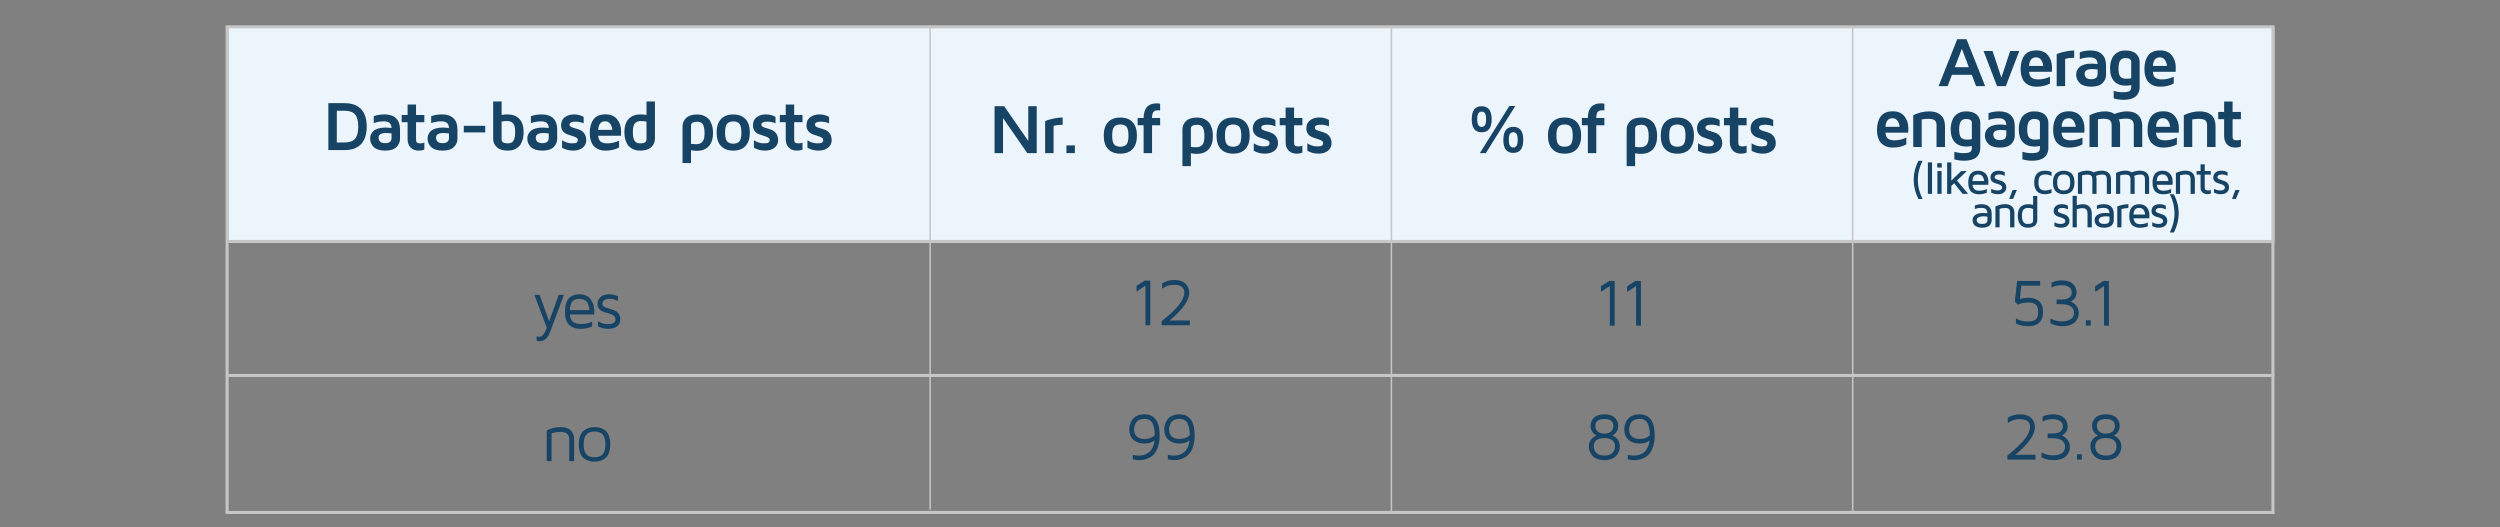 <?xml version="1.0" encoding="UTF-8"?>
<svg id="Layer_1" xmlns="http://www.w3.org/2000/svg" viewBox="0 0 821.11 173.202">
  <rect x="0" y="0" width="821.11" height="173.202" fill="#808080" stroke="none"/>
  <defs>
    <style>
      .cls-1 {
        fill: #ebf5fb;
      }

      .cls-2, .cls-3 {
        fill: none;
        stroke: #c6c6c6;
        stroke-miterlimit: 10;
      }

      .cls-4 {
        fill: #174364;
      }

      .cls-3 {
        stroke-width: .5px;
      }
    </style>
  </defs>
  <rect class="cls-1" x="75" y="8.819" width="672" height="70"/>
  <line class="cls-3" x1="305.502" y1="8.32" x2="305.502" y2="167.389"/>
  <line class="cls-3" x1="457.002" y1="8.751" x2="457.002" y2="167.82"/>
  <line class="cls-3" x1="608.501" y1="8.751" x2="608.501" y2="167.82"/>
  <g>
    <path class="cls-4" d="M373.291,95.743v-1.869l2.707-1.719h1.805v14.674h-1.59v-13.02l-2.922,1.934Z"/>
    <path class="cls-4" d="M381.548,106.829v-1.386c.73-.544,1.475-1.149,2.236-1.815s1.56-1.435,2.397-2.31c.836-.874,1.514-1.776,2.032-2.707s.778-1.769.778-2.514c0-1.704-1.153-2.557-3.459-2.557-1.361,0-2.643.426-3.846,1.278v-1.74c1.231-.745,2.56-1.117,3.985-1.117,1.668,0,2.903.402,3.706,1.209.802.805,1.203,1.781,1.203,2.927,0,.795-.201,1.628-.602,2.497-.401.871-.943,1.716-1.628,2.535-.684.82-1.364,1.559-2.041,2.213-.677.656-1.395,1.291-2.153,1.907h6.639v1.579h-9.249Z"/>
  </g>
  <g>
    <path class="cls-4" d="M370.891,141.039c0-.603.091-1.185.273-1.749.184-.564.461-1.093.834-1.588s.894-.889,1.565-1.179c.671-.291,1.446-.436,2.328-.436,3.326,0,4.99,2.303,4.99,6.907,0,1.397-.174,2.614-.52,3.652s-.762,1.837-1.245,2.396c-.482.559-1.057,1.003-1.722,1.332s-1.239.537-1.722.623c-.483.086-.975.129-1.476.129-.745,0-1.458-.086-2.138-.258v-1.493c.58.172,1.207.258,1.88.258h.086c.336,0,.665-.021.987-.065.321-.043.727-.159,1.217-.349s.921-.45,1.293-.783c.371-.332.72-.82,1.045-1.464s.531-1.405.617-2.284c-.865.653-1.963.981-3.293.981-1.541,0-2.76-.414-3.656-1.243s-1.344-1.958-1.344-3.387ZM372.481,141.05c0,.995.293,1.766.879,2.31s1.43.816,2.531.816c1.48,0,2.613-.419,3.4-1.257-.015-1.01-.113-1.875-.295-2.594-.183-.721-.389-1.252-.617-1.596s-.525-.61-.89-.801c-.365-.19-.645-.295-.843-.316-.196-.021-.448-.032-.756-.032-.73,0-1.344.136-1.845.408-.5.273-.853.623-1.056,1.053-.204.43-.34.799-.408,1.106s-.102.608-.102.902Z"/>
    <path class="cls-4" d="M382.391,141.039c0-.603.092-1.185.274-1.749s.461-1.093.833-1.588c.373-.495.894-.889,1.565-1.179.67-.291,1.446-.436,2.328-.436,3.326,0,4.989,2.303,4.989,6.907,0,1.397-.174,2.614-.52,3.652s-.762,1.837-1.244,2.396c-.483.559-1.057,1.003-1.722,1.332-.666.329-1.24.537-1.723.623s-.975.129-1.475.129c-.745,0-1.458-.086-2.139-.258v-1.493c.58.172,1.207.258,1.881.258h.086c.336,0,.664-.021.986-.065s.728-.159,1.217-.349c.49-.19.921-.45,1.293-.783.372-.332.721-.82,1.046-1.464s.53-1.405.616-2.284c-.865.653-1.963.981-3.292.981-1.542,0-2.761-.414-3.656-1.243-.896-.829-1.345-1.958-1.345-3.387ZM383.981,141.05c0,.995.293,1.766.88,2.31.586.544,1.43.816,2.531.816,1.48,0,2.613-.419,3.399-1.257-.014-1.01-.112-1.875-.295-2.594-.182-.721-.388-1.252-.616-1.596-.23-.344-.526-.61-.891-.801-.364-.19-.645-.295-.842-.316s-.448-.032-.756-.032c-.73,0-1.345.136-1.845.408-.501.273-.854.623-1.057,1.053-.204.43-.34.799-.408,1.106-.067.308-.102.608-.102.902Z"/>
  </g>
  <g>
    <path class="cls-4" d="M521.858,146.597c0-1.453.659-2.552,1.977-3.296.365-.179.548-.265.548-.258l-.215-.118c-.086-.043-.243-.152-.473-.329-.23-.176-.432-.374-.607-.593-.175-.22-.333-.521-.473-.906s-.209-.789-.209-1.214c0-1.036.371-1.928,1.112-2.675s1.884-1.121,3.426-1.121c1.543,0,2.685.368,3.427,1.105.741.736,1.112,1.634,1.112,2.691,0,1.323-.53,2.309-1.591,2.956l-.322.184c.071.028.163.067.273.117.111.051.307.174.586.37.279.197.528.42.747.67.219.251.415.592.591,1.024s.264.895.264,1.389c0,.559-.092,1.092-.274,1.601s-.466.99-.85,1.444c-.384.455-.916.816-1.597,1.086-.682.268-1.47.402-2.366.402-1.721,0-2.998-.454-3.833-1.363-.836-.908-1.253-1.964-1.253-3.166ZM523.448,146.593c0,.193.016.393.048.596.032.205.116.461.252.769s.322.58.558.816c.236.236.581.439,1.035.606.454.169.989.253,1.603.253.615,0,1.149-.084,1.603-.253.454-.168.8-.37,1.035-.606.236-.236.422-.509.558-.816s.22-.564.252-.769c.032-.203.049-.402.049-.596,0-.881-.3-1.554-.898-2.019s-1.465-.698-2.599-.698-1.999.234-2.599.704c-.599.469-.897,1.14-.897,2.014ZM523.996,139.883c0,.801.26,1.425.78,1.871.519.447,1.243.671,2.168.671.926,0,1.648-.226,2.169-.676.519-.45.78-1.072.78-1.866,0-1.506-.983-2.26-2.949-2.26s-2.948.754-2.948,2.26Z"/>
    <path class="cls-4" d="M533.487,141.039c0-.603.092-1.185.274-1.749s.461-1.093.834-1.588c.372-.495.894-.889,1.565-1.179.67-.291,1.446-.436,2.328-.436,3.326,0,4.989,2.303,4.989,6.907,0,1.397-.173,2.614-.52,3.652-.347,1.038-.762,1.837-1.244,2.396s-1.057,1.003-1.723,1.332c-.665.329-1.238.537-1.722.623-.482.086-.975.129-1.476.129-.744,0-1.457-.086-2.138-.258v-1.493c.58.172,1.207.258,1.881.258h.086c.336,0,.665-.021.986-.065s.728-.159,1.218-.349c.489-.19.92-.45,1.292-.783.372-.332.721-.82,1.046-1.464s.531-1.405.617-2.284c-.865.653-1.963.981-3.293.981-1.542,0-2.761-.414-3.656-1.243-.896-.829-1.345-1.958-1.345-3.387ZM535.077,141.05c0,.995.293,1.766.88,2.31.586.544,1.43.816,2.531.816,1.48,0,2.613-.419,3.399-1.257-.015-1.01-.112-1.875-.295-2.594-.183-.721-.388-1.252-.616-1.596-.23-.344-.525-.61-.891-.801-.364-.19-.645-.295-.842-.316-.197-.021-.448-.032-.756-.032-.73,0-1.345.136-1.845.408-.501.273-.853.623-1.057,1.053s-.34.799-.407,1.106c-.068.308-.102.608-.102.902Z"/>
  </g>
  <g>
    <path class="cls-4" d="M525.816,95.868v-1.869l2.707-1.719h1.805v14.674h-1.59v-13.02l-2.922,1.934Z"/>
    <path class="cls-4" d="M534.438,95.868v-1.869l2.707-1.719h1.805v14.674h-1.59v-13.02l-2.922,1.934Z"/>
  </g>
  <g>
    <path class="cls-4" d="M661.752,99.058l.76-6.777h7.555v1.536h-6.202l-.421,4.382c.871-.265,1.83-.397,2.875-.397.606,0,1.158.066,1.658.199.501.132.991.359,1.471.682.478.322.859.806,1.14,1.45.281.644.422,1.422.422,2.331s-.143,1.687-.428,2.331-.668,1.13-1.149,1.456c-.481.325-.971.553-1.469.682-.497.129-1.047.193-1.648.193-1.69,0-3.09-.301-4.2-.902v-1.644c1.074.673,2.438,1.01,4.093,1.01.572,0,1.066-.069,1.482-.21.415-.139.734-.304.956-.494.222-.19.392-.439.511-.746.117-.308.191-.584.22-.827s.043-.526.043-.849c0-.659-.088-1.205-.264-1.639-.175-.433-.432-.748-.769-.945-.337-.196-.672-.329-1.006-.397-.333-.068-.726-.102-1.177-.102-.689,0-1.323.06-1.903.177-.581.119-.982.238-1.204.36l-.354.15-.99-1.011Z"/>
    <path class="cls-4" d="M673.443,106.202v-1.622c1.145.644,2.385.967,3.717.967,1.303,0,2.3-.241,2.991-.726.69-.482,1.036-1.18,1.036-2.089s-.351-1.606-1.053-2.089c-.701-.484-1.719-.726-3.051-.726h-1.611v-1.536h1.676c1.074,0,1.893-.2,2.455-.601.562-.399.844-.981.844-1.741s-.298-1.347-.893-1.758c-.594-.411-1.453-.616-2.578-.616-1.088,0-2.144.257-3.168.771v-1.609c1.038-.494,2.134-.741,3.287-.741h.053c1.669,0,2.9.388,3.695,1.164s1.193,1.704,1.193,2.783c0,1.231-.53,2.162-1.59,2.792l-.312.183c.072.029.167.072.285.13.118.057.328.197.629.419.301.223.568.465.805.727s.449.617.64,1.065c.19.448.284.924.284,1.426,0,.559-.099,1.087-.297,1.585-.198.497-.501.959-.908,1.385-.406.427-.972.764-1.695,1.01-.723.248-1.565.371-2.523.371-1.411,0-2.715-.308-3.91-.924Z"/>
    <path class="cls-4" d="M685.094,106.954v-1.762h1.59v1.762h-1.59Z"/>
    <path class="cls-4" d="M688.141,95.868v-1.869l2.707-1.719h1.805v14.674h-1.59v-13.02l-2.922,1.934Z"/>
  </g>
  <g>
    <path class="cls-4" d="M659.316,150.954v-1.386c.729-.544,1.475-1.149,2.236-1.815s1.56-1.435,2.397-2.31c.837-.874,1.515-1.776,2.033-2.707s.777-1.769.777-2.514c0-1.704-1.152-2.557-3.459-2.557-1.36,0-2.643.426-3.846,1.278v-1.74c1.232-.745,2.561-1.117,3.986-1.117,1.668,0,2.903.402,3.705,1.209.803.805,1.203,1.781,1.203,2.927,0,.795-.2,1.628-.602,2.497-.4.871-.943,1.716-1.627,2.535-.684.82-1.364,1.559-2.041,2.213-.677.656-1.395,1.291-2.154,1.907h6.639v1.579h-9.248Z"/>
    <path class="cls-4" d="M670.516,150.202v-1.622c1.145.644,2.385.967,3.717.967,1.303,0,2.301-.241,2.992-.726.69-.482,1.036-1.18,1.036-2.089s-.351-1.606-1.053-2.089c-.702-.484-1.719-.726-3.051-.726h-1.611v-1.536h1.676c1.074,0,1.893-.2,2.454-.601.562-.399.844-.981.844-1.741s-.297-1.347-.892-1.758-1.454-.616-2.578-.616c-1.089,0-2.146.257-3.169.771v-1.609c1.038-.494,2.134-.741,3.287-.741h.054c1.669,0,2.9.388,3.695,1.164s1.192,1.704,1.192,2.783c0,1.231-.53,2.162-1.59,2.792l-.311.183c.071.029.167.072.284.13.119.057.328.197.629.419.301.223.569.465.806.727s.449.617.64,1.065c.19.448.284.924.284,1.426,0,.559-.099,1.087-.298,1.585-.198.497-.5.959-.907,1.385-.407.427-.972.764-1.695,1.01-.724.248-1.565.371-2.524.371-1.411,0-2.715-.308-3.91-.924Z"/>
    <path class="cls-4" d="M682.167,150.954v-1.762h1.59v1.762h-1.59Z"/>
    <path class="cls-4" d="M686.577,146.597c0-1.453.659-2.552,1.978-3.296.365-.179.548-.265.548-.258l-.215-.118c-.086-.043-.244-.152-.474-.329-.229-.176-.431-.374-.606-.593-.176-.22-.333-.521-.473-.906s-.21-.789-.21-1.214c0-1.036.371-1.928,1.112-2.675s1.884-1.121,3.427-1.121c1.542,0,2.685.368,3.426,1.105.742.736,1.112,1.634,1.112,2.691,0,1.323-.53,2.309-1.59,2.956l-.323.184c.072.028.163.067.274.117.111.051.307.174.586.37.279.197.528.42.747.67.218.251.415.592.59,1.024.176.433.264.895.264,1.389,0,.559-.092,1.092-.273,1.601-.184.509-.467.99-.85,1.444-.384.455-.916.816-1.598,1.086-.681.268-1.47.402-2.365.402-1.721,0-2.999-.454-3.834-1.363-.835-.908-1.253-1.964-1.253-3.166ZM688.167,146.593c0,.193.017.393.048.596.033.205.117.461.253.769s.321.58.558.816.581.439,1.035.606c.453.169.988.253,1.603.253s1.149-.084,1.603-.253c.453-.168.799-.37,1.035-.606.235-.236.422-.509.558-.816s.22-.564.252-.769c.032-.203.048-.402.048-.596,0-.881-.299-1.554-.898-2.019-.599-.466-1.465-.698-2.598-.698-1.134,0-2,.234-2.599.704-.599.469-.898,1.14-.898,2.014ZM688.715,139.883c0,.801.26,1.425.78,1.871.52.447,1.243.671,2.169.671s1.648-.226,2.168-.676c.52-.45.78-1.072.78-1.866,0-1.506-.982-2.26-2.948-2.26s-2.949.754-2.949,2.26Z"/>
  </g>
  <g>
    <path class="cls-4" d="M175.53,96.85h1.697l3.126,8.69,3.169-8.69h1.697l-4.49,12.053c-.78,2.112-1.934,3.169-3.459,3.169-.351,0-.694-.065-1.031-.193v-1.45c.294.129.608.193.945.193.279,0,.555-.102.827-.307.272-.203.496-.449.672-.735.175-.286.336-.576.482-.87.147-.294.249-.544.307-.752l.107-.301-4.05-10.807Z"/>
    <path class="cls-4" d="M185.57,102.479v-.161c0-3.774,1.602-5.661,4.807-5.661.67,0,1.276.105,1.821.316.545.212.978.461,1.298.747s.602.661.844,1.122c.242.463.415.855.519,1.177.102.322.183.713.24,1.171.057.444.085.724.085.838v.473l-.042.773h-7.981c.1,1.103.438,1.903,1.011,2.4.574.498,1.424.747,2.55.747,1.592,0,2.844-.273,3.758-.816v1.633c-1.057.509-2.338.763-3.844.763h-.065c-.643,0-1.231-.077-1.767-.231-.535-.154-1.062-.421-1.579-.801s-.923-.951-1.216-1.713c-.293-.764-.439-1.688-.439-2.777ZM187.16,101.867h6.434c0-.251-.03-.53-.091-.838-.061-.308-.183-.704-.366-1.187-.183-.484-.513-.887-.99-1.209-.477-.322-1.066-.483-1.77-.483-1.09,0-1.881.283-2.373.849-.491.565-.772,1.522-.844,2.868Z"/>
    <path class="cls-4" d="M196.254,99.83c0-.876.32-1.624.962-2.243.641-.62,1.62-.93,2.938-.93.939,0,1.876.223,2.814.667v1.58c-.838-.503-1.719-.754-2.643-.754-1.654,0-2.481.56-2.481,1.68,0,.381.201.689.602.922.401.232.892.427,1.472.581s1.16.339,1.74.555,1.072.58,1.478,1.093c.404.514.606,1.169.606,1.966,0,.954-.356,1.701-1.068,2.242-.713.542-1.699.812-2.96.812-1.217,0-2.324-.275-3.319-.827v-1.679c1.053.646,2.138.97,3.255.97,1.669,0,2.503-.506,2.503-1.519,0-.546-.2-.973-.602-1.281s-.892-.54-1.472-.695c-.58-.154-1.16-.322-1.74-.506s-1.072-.492-1.477-.927c-.405-.434-.607-1.003-.607-1.707Z"/>
  </g>
  <g>
    <path class="cls-4" d="M179.564,151.454v-10.098c1.441-.716,2.989-1.074,4.646-1.074,1.381,0,2.452.351,3.214,1.053s1.143,1.69,1.143,2.965v7.154h-1.59v-7.154c0-.308-.032-.582-.097-.822-.065-.239-.19-.495-.375-.768s-.486-.481-.9-.629c-.415-.146-.936-.22-1.565-.22-.923,0-1.884.146-2.885.44v9.152h-1.59Z"/>
    <path class="cls-4" d="M190.57,148.806c-.309-.783-.462-1.734-.462-2.852s.153-2.068.462-2.852c.308-.785.727-1.37,1.257-1.757.529-.387,1.068-.661,1.616-.821.548-.162,1.153-.242,1.815-.242.663,0,1.272.08,1.826.242.556.16,1.098.435,1.628.821.529.387.948.972,1.257,1.757.308.783.462,1.734.462,2.852s-.154,2.068-.462,2.852c-.309.785-.728,1.37-1.257,1.757-.53.387-1.072.661-1.628.821-.555.162-1.163.242-1.826.242-.662,0-1.268-.08-1.815-.242-.548-.16-1.087-.435-1.616-.821-.53-.387-.949-.972-1.257-1.757ZM192.547,142.742c-.566.673-.849,1.744-.849,3.212s.282,2.539.849,3.212c.565.673,1.472,1.01,2.718,1.01s2.153-.333,2.723-.999.855-1.74.855-3.223-.285-2.557-.855-3.223-1.477-.999-2.723-.999-2.152.337-2.718,1.01Z"/>
  </g>
  <line class="cls-2" x1="75" y1="79.319" x2="747" y2="79.319"/>
  <line class="cls-2" x1="75" y1="123.319" x2="747" y2="123.319"/>
  <line class="cls-2" x1="75" y1="168.319" x2="747" y2="168.319"/>
  <g>
    <path class="cls-4" d="M107.848,49.288v-15.408h5.316c2.387,0,4.196.654,5.431,1.963s1.852,3.227,1.852,5.752c0,2.512-.615,4.422-1.846,5.731s-3.043,1.963-5.436,1.963h-5.316ZM110.622,46.794h2.538c1.602,0,2.754-.404,3.457-1.217s1.055-2.139,1.055-3.982c0-1.857-.352-3.191-1.055-4.004s-1.855-1.219-3.457-1.219h-2.538v10.422Z"/>
    <path class="cls-4" d="M121.57,45.52c0-.232.021-.473.067-.717s.165-.551.357-.918c.192-.369.456-.693.788-.971.333-.279.824-.518,1.475-.717s1.418-.299,2.303-.299c.63,0,1.305.053,2.025.158,0-1.467-.815-2.199-2.441-2.199-1.299,0-2.428.195-3.387.586v-2.277c1.065-.393,2.246-.588,3.544-.588,1.645,0,2.903.42,3.774,1.258.871.84,1.307,2.051,1.307,3.639v3.113c0,1.059-.397,1.971-1.188,2.734-.793.764-2.011,1.145-3.656,1.145-1.701,0-2.955-.383-3.761-1.15-.805-.768-1.207-1.699-1.207-2.797ZM124.345,45.171c0,1.232.724,1.85,2.171,1.85h.022c1.38,0,2.07-.582,2.07-1.748v-1.455c-.645-.09-1.196-.139-1.654-.146-1.732,0-2.603.5-2.609,1.5Z"/>
    <path class="cls-4" d="M131.931,40.14v-2.379h1.94v-3.418h2.774v3.418h2.729v2.379h-2.729v5.686c0,.496.103.83.31,1.004.206.172.573.26,1.1.26.496,0,.936-.084,1.319-.248v2.289c-.541.225-1.132.338-1.77.338h-.057c-1.144,0-2.042-.338-2.695-1.016-.654-.676-.981-1.607-.981-2.797v-5.516h-1.94Z"/>
    <path class="cls-4" d="M140.431,45.52c0-.232.022-.473.068-.717.045-.244.164-.551.357-.918.192-.369.456-.693.788-.971.333-.279.824-.518,1.475-.717s1.418-.299,2.303-.299c.63,0,1.305.053,2.024.158,0-1.467-.814-2.199-2.44-2.199-1.299,0-2.429.195-3.388.586v-2.277c1.065-.393,2.246-.588,3.545-.588,1.645,0,2.902.42,3.774,1.258.871.84,1.307,2.051,1.307,3.639v3.113c0,1.059-.397,1.971-1.19,2.734-.792.764-2.011,1.145-3.655,1.145-1.702,0-2.955-.383-3.761-1.15-.805-.768-1.208-1.699-1.208-2.797ZM143.205,45.171c0,1.232.725,1.85,2.172,1.85h.022c1.38,0,2.069-.582,2.069-1.748v-1.455c-.644-.09-1.195-.139-1.653-.146-1.732,0-2.603.5-2.61,1.5Z"/>
    <path class="cls-4" d="M152.326,43.489v-2.164h7.038v2.164h-7.038Z"/>
    <path class="cls-4" d="M161.977,45.583v-12.256h2.775v4.434c.661-.121,1.293-.182,1.895-.182,1.715,0,3.032.5,3.953,1.498.922.998,1.382,2.436,1.382,4.311,0,1.033-.135,1.943-.404,2.731s-.588,1.383-.954,1.791c-.367.406-.807.738-1.32.994-.513.256-.958.414-1.336.475s-.758.09-1.14.09c-1.647,0-2.867-.379-3.66-1.141-.794-.76-1.19-1.676-1.19-2.744ZM164.752,45.843c0,.83.691,1.246,2.075,1.246.88,0,1.496-.301,1.85-.9s.53-1.582.53-2.947c0-1.297-.228-2.203-.683-2.721s-1.114-.775-1.98-.775c-.677,0-1.274.065-1.793.193v5.904Z"/>
    <path class="cls-4" d="M173.195,45.52c0-.232.022-.473.068-.717.045-.244.164-.551.357-.918.192-.369.455-.693.788-.971.333-.279.824-.518,1.475-.717s1.418-.299,2.303-.299c.63,0,1.305.053,2.024.158,0-1.467-.814-2.199-2.441-2.199-1.299,0-2.428.195-3.387.586v-2.277c1.065-.393,2.246-.588,3.545-.588,1.645,0,2.902.42,3.773,1.258.871.84,1.307,2.051,1.307,3.639v3.113c0,1.059-.396,1.971-1.188,2.734-.792.764-2.011,1.145-3.655,1.145-1.702,0-2.955-.383-3.761-1.15s-1.208-1.699-1.208-2.797ZM175.97,45.171c0,1.232.724,1.85,2.171,1.85h.023c1.38,0,2.069-.582,2.069-1.748v-1.455c-.644-.09-1.196-.139-1.653-.146-1.732,0-2.603.5-2.61,1.5Z"/>
    <path class="cls-4" d="M184.278,41.182c0-1.16.407-2.051,1.224-2.672s1.833-.932,3.051-.932c1.144,0,2.192.275,3.147.824v2.111c-.782-.371-1.669-.555-2.662-.555-1.323,0-1.985.324-1.985.973,0,.324.189.58.565.764.376.185.834.348,1.376.486.541.141,1.081.328,1.618.566.538.238.996.639,1.377,1.205.379.566.569,1.285.569,2.16,0,.965-.394,1.766-1.179,2.4-.786.637-1.826.953-3.119.953-1.323,0-2.541-.312-3.654-.938v-2.461c1.016.68,2.102,1.02,3.26,1.02.797,0,1.315-.094,1.557-.277.24-.185.361-.463.361-.832,0-.34-.19-.613-.57-.82s-.838-.389-1.376-.543-1.075-.338-1.612-.549c-.538-.211-.997-.56-1.377-1.047s-.569-1.1-.569-1.838Z"/>
    <path class="cls-4" d="M193.703,43.647c0-1.85.412-3.326,1.235-4.432s2.13-1.658,3.919-1.658c1.692,0,2.973.537,3.841,1.613.869,1.074,1.303,2.398,1.303,3.969,0,.648-.015,1.125-.045,1.434h-7.478c.074,1,.373,1.67.896,2.008.522.338,1.201.508,2.035.508,1.353,0,2.662-.297,3.926-.893v2.234c-1.278.691-2.727,1.037-4.343,1.037-.511,0-.992-.041-1.443-.123-.451-.084-.919-.256-1.403-.519-.483-.264-.9-.598-1.248-1.004-.35-.406-.636-.969-.859-1.685-.224-.719-.336-1.547-.336-2.488ZM196.478,42.655h4.646c-.075-.791-.31-1.459-.705-2.002-.395-.545-.938-.818-1.63-.818-.691,0-1.231.223-1.618.666-.388.445-.619,1.162-.693,2.154Z"/>
    <path class="cls-4" d="M205.08,43.388c0-1.875.458-3.312,1.375-4.311.918-.998,2.237-1.498,3.959-1.498.617,0,1.256.06,1.918.182v-4.434h2.775v12.256c0,1.06-.4,1.975-1.202,2.738-.801.766-2.024,1.147-3.671,1.147-.384,0-.766-.029-1.145-.09-.381-.06-.824-.219-1.332-.475-.507-.256-.949-.588-1.324-.994-.377-.408-.696-1.004-.959-1.791-.264-.787-.395-1.697-.395-2.731ZM207.855,43.241c0,1.357.177,2.338.53,2.941s.97.906,1.85.906c1.398,0,2.098-.416,2.098-1.246v-5.904c-.541-.121-1.15-.185-1.827-.193-.864,0-1.522.258-1.974.775s-.677,1.424-.677,2.721Z"/>
    <path class="cls-4" d="M224.178,53.561v-12.08c0-1.059.397-1.971,1.19-2.734s2.014-1.145,3.66-1.145c.382,0,.762.029,1.141.09.377.06.822.219,1.336.475.513.256.952.586,1.319.992s.685,1.002.954,1.787.404,1.693.404,2.725c0,1.887-.46,3.336-1.381,4.348s-2.239,1.518-3.954,1.518c-.646,0-1.278-.068-1.895-.205v4.231h-2.774ZM226.952,47.235c.639.09,1.207.135,1.703.135.894,0,1.577-.262,2.047-.783.47-.523.705-1.445.705-2.769,0-1.353-.177-2.332-.53-2.934s-.97-.902-1.85-.902c-1.384,0-2.075.414-2.075,1.242v6.012Z"/>
    <path class="cls-4" d="M236.783,47.934c-.94-1.023-1.41-2.49-1.41-4.398,0-1.91.471-3.377,1.41-4.4.94-1.022,2.288-1.533,4.044-1.533,1.755,0,3.103.512,4.043,1.533.94,1.023,1.41,2.49,1.41,4.4,0,1.908-.47,3.375-1.41,4.398-.94,1.022-2.288,1.533-4.043,1.533-1.756,0-3.104-.512-4.044-1.533ZM238.808,40.636c-.44.504-.659,1.473-.659,2.904,0,1.434.22,2.4.659,2.9.44.5,1.115.75,2.024.75.91,0,1.583-.25,2.019-.75.435-.5.654-1.467.654-2.9,0-1.432-.219-2.4-.654-2.904-.436-.504-1.109-.756-2.019-.756-.909,0-1.584.252-2.024.756Z"/>
    <path class="cls-4" d="M247.291,41.182c0-1.16.408-2.051,1.225-2.672.815-.621,1.832-.932,3.051-.932,1.143,0,2.191.275,3.147.824v2.111c-.782-.371-1.669-.555-2.662-.555-1.323,0-1.984.324-1.984.973,0,.324.188.58.564.764.376.185.835.348,1.376.486.541.141,1.081.328,1.619.566.537.238.996.639,1.376,1.205s.569,1.285.569,2.16c0,.965-.393,1.766-1.179,2.4-.786.637-1.825.953-3.118.953-1.324,0-2.542-.312-3.655-.938v-2.461c1.016.68,2.102,1.02,3.26,1.02.797,0,1.315-.094,1.557-.277.241-.185.361-.463.361-.832,0-.34-.19-.613-.57-.82s-.838-.389-1.376-.543c-.537-.154-1.075-.338-1.612-.549-.538-.211-.997-.56-1.376-1.047-.381-.486-.57-1.1-.57-1.838Z"/>
    <path class="cls-4" d="M256.13,40.14v-2.379h1.94v-3.418h2.774v3.418h2.729v2.379h-2.729v5.686c0,.496.102.83.31,1.004.207.172.574.26,1.1.26.497,0,.936-.084,1.32-.248v2.289c-.541.225-1.132.338-1.772.338h-.056c-1.144,0-2.042-.338-2.696-1.016-.654-.676-.981-1.607-.981-2.797v-5.516h-1.94Z"/>
    <path class="cls-4" d="M264.878,41.182c0-1.16.407-2.051,1.224-2.672s1.833-.932,3.051-.932c1.144,0,2.192.275,3.147.824v2.111c-.782-.371-1.669-.555-2.662-.555-1.323,0-1.985.324-1.985.973,0,.324.189.58.565.764.376.185.834.348,1.376.486.541.141,1.081.328,1.618.566.538.238.996.639,1.377,1.205.379.566.569,1.285.569,2.16,0,.965-.394,1.766-1.179,2.4-.786.637-1.826.953-3.119.953-1.323,0-2.541-.312-3.654-.938v-2.461c1.016.68,2.102,1.02,3.26,1.02.797,0,1.315-.094,1.557-.277.24-.185.361-.463.361-.832,0-.34-.19-.613-.57-.82s-.838-.389-1.376-.543-1.075-.338-1.612-.549c-.538-.211-.997-.56-1.377-1.047s-.569-1.1-.569-1.838Z"/>
  </g>
  <g>
    <path class="cls-4" d="M326.662,50.288v-15.408h3.147l7.919,11.414v-11.414h2.774v15.408h-3.102l-7.963-11.506v11.506h-2.775Z"/>
    <path class="cls-4" d="M343.272,50.288v-10.502c.189-.09.447-.195.779-.318.33-.123.996-.297,1.996-.525,1-.227,1.992-.348,2.978-.363v2.381c-1.158.016-2.15.143-2.978.385v8.943h-2.775Z"/>
    <path class="cls-4" d="M350.261,50.288v-2.539h2.774v2.539h-2.774Z"/>
    <path class="cls-4" d="M363.922,48.934c-.94-1.023-1.41-2.49-1.41-4.398,0-1.91.471-3.377,1.41-4.4.94-1.022,2.288-1.533,4.044-1.533,1.755,0,3.103.512,4.043,1.533.94,1.023,1.41,2.49,1.41,4.4,0,1.908-.47,3.375-1.41,4.398-.94,1.022-2.288,1.533-4.043,1.533-1.756,0-3.104-.512-4.044-1.533ZM365.946,41.636c-.44.504-.659,1.473-.659,2.904,0,1.434.22,2.4.659,2.9.44.5,1.115.75,2.024.75.91,0,1.583-.25,2.019-.75.435-.5.654-1.467.654-2.9,0-1.432-.219-2.4-.654-2.904-.436-.504-1.109-.756-2.019-.756-.909,0-1.584.252-2.024.756Z"/>
    <path class="cls-4" d="M373.651,41.14v-2.379h1.963c.015-3.211,1.447-4.816,4.298-4.816.368,0,.744.037,1.127.113v2.209c-.277-.029-.484-.045-.62-.045-.722,0-1.24.174-1.556.519-.316.346-.475,1.02-.475,2.019h2.65v2.379h-2.65v9.148h-2.774v-9.148h-1.963Z"/>
    <path class="cls-4" d="M388.362,54.561v-12.08c0-1.059.397-1.971,1.19-2.734.794-.764,2.014-1.145,3.66-1.145.382,0,.762.029,1.14.09.379.06.824.219,1.337.475s.952.586,1.319.992.685,1.002.955,1.787.404,1.693.404,2.725c0,1.887-.461,3.336-1.382,4.348s-2.239,1.518-3.954,1.518c-.646,0-1.278-.068-1.895-.205v4.231h-2.774ZM391.137,48.235c.639.09,1.207.135,1.703.135.894,0,1.577-.262,2.047-.783.471-.523.705-1.445.705-2.769,0-1.353-.177-2.332-.53-2.934s-.97-.902-1.85-.902c-1.384,0-2.075.414-2.075,1.242v6.012Z"/>
    <path class="cls-4" d="M400.968,48.934c-.94-1.023-1.41-2.49-1.41-4.398,0-1.91.47-3.377,1.41-4.4.94-1.022,2.288-1.533,4.044-1.533s3.103.512,4.043,1.533c.94,1.023,1.41,2.49,1.41,4.4,0,1.908-.47,3.375-1.41,4.398-.94,1.022-2.287,1.533-4.043,1.533s-3.103-.512-4.044-1.533ZM402.992,41.636c-.44.504-.66,1.473-.66,2.904,0,1.434.221,2.4.66,2.9.44.5,1.115.75,2.025.75.909,0,1.582-.25,2.019-.75s.654-1.467.654-2.9c0-1.432-.218-2.4-.654-2.904s-1.109-.756-2.019-.756c-.91,0-1.585.252-2.025.756Z"/>
    <path class="cls-4" d="M411.476,42.182c0-1.16.407-2.051,1.224-2.672s1.833-.932,3.051-.932c1.144,0,2.192.275,3.147.824v2.111c-.782-.371-1.669-.555-2.662-.555-1.323,0-1.985.324-1.985.973,0,.324.189.58.565.764.376.185.834.348,1.376.486.541.141,1.081.328,1.618.566.538.238.996.639,1.377,1.205.379.566.569,1.285.569,2.16,0,.965-.394,1.766-1.179,2.4-.786.637-1.826.953-3.119.953-1.323,0-2.541-.312-3.654-.938v-2.461c1.016.68,2.102,1.02,3.26,1.02.797,0,1.315-.094,1.557-.277.24-.185.361-.463.361-.832,0-.34-.19-.613-.57-.82s-.838-.389-1.376-.543-1.075-.338-1.612-.549c-.538-.211-.997-.56-1.377-1.047s-.569-1.1-.569-1.838Z"/>
    <path class="cls-4" d="M420.315,41.14v-2.379h1.94v-3.418h2.775v3.418h2.729v2.379h-2.729v5.686c0,.496.102.83.31,1.004.207.172.573.26,1.1.26.497,0,.936-.084,1.32-.248v2.289c-.542.225-1.132.338-1.772.338h-.056c-1.144,0-2.042-.338-2.696-1.016-.654-.676-.981-1.607-.981-2.797v-5.516h-1.94Z"/>
    <path class="cls-4" d="M429.062,42.182c0-1.16.407-2.051,1.224-2.672.815-.621,1.833-.932,3.051-.932,1.144,0,2.192.275,3.147.824v2.111c-.782-.371-1.67-.555-2.662-.555-1.324,0-1.985.324-1.985.973,0,.324.189.58.564.764.377.185.835.348,1.377.486.541.141,1.08.328,1.618.566s.996.639,1.376,1.205.57,1.285.57,2.16c0,.965-.394,1.766-1.18,2.4-.785.637-1.825.953-3.118.953-1.323,0-2.542-.312-3.654-.938v-2.461c1.015.68,2.102,1.02,3.26,1.02.797,0,1.315-.094,1.556-.277.241-.185.361-.463.361-.832,0-.34-.19-.613-.569-.82s-.839-.389-1.376-.543c-.538-.154-1.076-.338-1.613-.549s-.996-.56-1.376-1.047-.569-1.1-.569-1.838Z"/>
  </g>
  <g>
    <path class="cls-4" d="M483.386,39.171c0-2.853,1.087-4.279,3.26-4.279,2.188,0,3.282,1.426,3.282,4.279,0,2.856-1.094,4.281-3.282,4.281-2.173,0-3.26-1.426-3.26-4.281ZM485.19,39.171c0,.99.136,1.656.406,1.998s.622.512,1.055.512.782-.17,1.049-.512.4-1.008.4-1.998c0-1.002-.134-1.672-.4-2.006-.267-.336-.616-.502-1.049-.502s-.784.166-1.055.502c-.271.334-.406,1.004-.406,2.006ZM486.048,50.288l9.678-15.465h1.962l-9.678,15.465h-1.962ZM493.763,45.938c0-2.853,1.087-4.279,3.26-4.279,2.188,0,3.282,1.426,3.282,4.279,0,2.856-1.094,4.281-3.282,4.281-2.173,0-3.26-1.426-3.26-4.281ZM495.567,45.94c0,.988.134,1.654.4,1.996s.616.512,1.049.512.784-.17,1.055-.512.406-1.008.406-1.996c0-1.004-.136-1.674-.406-2.008-.271-.336-.622-.502-1.055-.502s-.782.166-1.049.502c-.267.334-.4,1.004-.4,2.008Z"/>
    <path class="cls-4" d="M509.826,48.934c-.94-1.023-1.41-2.49-1.41-4.398,0-1.91.471-3.377,1.41-4.4.94-1.022,2.288-1.533,4.044-1.533s3.103.512,4.044,1.533c.94,1.023,1.409,2.49,1.409,4.4,0,1.908-.47,3.375-1.409,4.398-.94,1.022-2.288,1.533-4.044,1.533s-3.103-.512-4.044-1.533ZM511.852,41.636c-.44.504-.66,1.473-.66,2.904,0,1.434.22,2.4.66,2.9.44.5,1.114.75,2.024.75.909,0,1.583-.25,2.019-.75.436-.5.654-1.467.654-2.9,0-1.432-.218-2.4-.654-2.904-.435-.504-1.109-.756-2.019-.756-.91,0-1.585.252-2.024.756Z"/>
    <path class="cls-4" d="M519.556,41.14v-2.379h1.963c.015-3.211,1.447-4.816,4.298-4.816.368,0,.744.037,1.127.113v2.209c-.277-.029-.484-.045-.62-.045-.722,0-1.24.174-1.556.519-.316.346-.475,1.02-.475,2.019h2.65v2.379h-2.65v9.148h-2.774v-9.148h-1.963Z"/>
    <path class="cls-4" d="M534.267,54.561v-12.08c0-1.059.397-1.971,1.19-2.734.793-.764,2.013-1.145,3.66-1.145.381,0,.762.029,1.14.09s.823.219,1.336.475.952.586,1.319.992.685,1.002.955,1.787.404,1.693.404,2.725c0,1.887-.461,3.336-1.382,4.348s-2.239,1.518-3.954,1.518c-.646,0-1.277-.068-1.895-.205v4.231h-2.774ZM537.041,48.235c.639.09,1.207.135,1.703.135.894,0,1.577-.262,2.047-.783.471-.523.705-1.445.705-2.769,0-1.353-.176-2.332-.529-2.934s-.971-.902-1.85-.902c-1.385,0-2.076.414-2.076,1.242v6.012Z"/>
    <path class="cls-4" d="M546.872,48.934c-.94-1.023-1.41-2.49-1.41-4.398,0-1.91.47-3.377,1.41-4.4.94-1.022,2.288-1.533,4.044-1.533s3.103.512,4.043,1.533c.94,1.023,1.41,2.49,1.41,4.4,0,1.908-.47,3.375-1.41,4.398-.94,1.022-2.287,1.533-4.043,1.533s-3.103-.512-4.044-1.533ZM548.896,41.636c-.44.504-.66,1.473-.66,2.904,0,1.434.221,2.4.66,2.9.44.5,1.115.75,2.025.75.909,0,1.582-.25,2.019-.75s.654-1.467.654-2.9c0-1.432-.218-2.4-.654-2.904s-1.109-.756-2.019-.756c-.91,0-1.585.252-2.025.756Z"/>
    <path class="cls-4" d="M557.38,42.182c0-1.16.407-2.051,1.224-2.672s1.833-.932,3.051-.932c1.144,0,2.192.275,3.147.824v2.111c-.782-.371-1.669-.555-2.662-.555-1.323,0-1.985.324-1.985.973,0,.324.189.58.565.764.376.185.834.348,1.376.486.541.141,1.081.328,1.618.566.538.238.996.639,1.377,1.205.379.566.569,1.285.569,2.16,0,.965-.394,1.766-1.179,2.4-.786.637-1.826.953-3.119.953-1.323,0-2.541-.312-3.654-.938v-2.461c1.016.68,2.102,1.02,3.26,1.02.797,0,1.315-.094,1.557-.277.24-.185.361-.463.361-.832,0-.34-.19-.613-.57-.82s-.838-.389-1.376-.543-1.075-.338-1.612-.549c-.538-.211-.997-.56-1.377-1.047s-.569-1.1-.569-1.838Z"/>
    <path class="cls-4" d="M566.219,41.14v-2.379h1.94v-3.418h2.775v3.418h2.729v2.379h-2.729v5.686c0,.496.102.83.31,1.004.207.172.573.26,1.1.26.497,0,.936-.084,1.32-.248v2.289c-.542.225-1.132.338-1.772.338h-.056c-1.144,0-2.042-.338-2.696-1.016-.654-.676-.981-1.607-.981-2.797v-5.516h-1.94Z"/>
    <path class="cls-4" d="M574.967,42.182c0-1.16.408-2.051,1.224-2.672s1.833-.932,3.052-.932c1.143,0,2.191.275,3.147.824v2.111c-.782-.371-1.67-.555-2.662-.555-1.323,0-1.985.324-1.985.973,0,.324.189.58.565.764.376.185.835.348,1.376.486.541.141,1.081.328,1.618.566.538.238.997.639,1.376,1.205.38.566.57,1.285.57,2.16,0,.965-.394,1.766-1.179,2.4-.786.637-1.825.953-3.119.953-1.323,0-2.542-.312-3.654-.938v-2.461c1.015.68,2.102,1.02,3.26,1.02.797,0,1.315-.094,1.557-.277.24-.185.36-.463.36-.832,0-.34-.19-.613-.569-.82s-.839-.389-1.376-.543-1.075-.338-1.613-.549c-.537-.211-.996-.56-1.376-1.047s-.569-1.1-.569-1.838Z"/>
  </g>
  <g>
    <path class="cls-4" d="M628.535,59.077c0-2.148.519-4.238,1.56-6.269h1.355c-1.029,2.031-1.545,4.121-1.545,6.269,0,2.129.516,4.225,1.545,6.283h-1.355c-1.04-2.059-1.56-4.154-1.56-6.283Z"/>
    <path class="cls-4" d="M633.197,63.669v-10.334h1.369v10.334h-1.369Z"/>
    <path class="cls-4" d="M636.285,55.026v-1.449h1.457v1.449h-1.457ZM636.329,63.669v-7.484h1.37v7.484h-1.37Z"/>
    <path class="cls-4" d="M639.527,63.669v-10.334h1.369v5.984l3.237-3.135h1.86l-3.252,3.119,3.684,4.365h-1.823l-2.776-3.478-.93.9v2.578h-1.369Z"/>
    <path class="cls-4" d="M646.46,60.015c0-2.631,1.101-3.947,3.304-3.947h.014c1.002,0,1.801.326,2.399.981.598.654.897,1.529.897,2.627,0,.357-.016.701-.045,1.027h-5.17c.166,1.285.869,1.928,2.109,1.928,1.01,0,1.872-.188,2.585-.565v1.248c-.771.326-1.644.488-2.614.488h-.045c-.44,0-.844-.055-1.215-.166-.371-.109-.732-.291-1.084-.547-.352-.254-.629-.644-.831-1.17-.203-.525-.305-1.16-.305-1.904ZM647.837,59.472h3.845c-.019-.248-.061-.486-.128-.713-.065-.227-.166-.459-.3-.693-.135-.234-.328-.42-.582-.559-.254-.141-.557-.209-.908-.209-.631,0-1.093.162-1.389.486-.295.324-.475.889-.538,1.688Z"/>
    <path class="cls-4" d="M653.76,58.298c0-.619.221-1.147.662-1.58.442-.434,1.117-.65,2.025-.65.677,0,1.345.164,2.002.49v1.185c-.647-.297-1.259-.445-1.834-.445-.99,0-1.486.318-1.486.957,0,.209.132.383.396.521s.581.26.952.365.742.231,1.115.379c.371.15.69.398.955.75.266.35.398.783.398,1.299,0,.606-.227,1.125-.68,1.562-.453.435-1.154.654-2.103.654-.801,0-1.522-.176-2.161-.525v-1.252c.649.365,1.341.547,2.073.547h.029c.478,0,.843-.086,1.095-.258.251-.174.377-.395.377-.662,0-.307-.131-.553-.392-.74-.262-.188-.58-.334-.956-.44-.376-.103-.751-.221-1.124-.35-.374-.129-.691-.344-.952-.643-.262-.301-.392-.69-.392-1.166Z"/>
    <path class="cls-4" d="M659.908,65.347l1.106-2.938h1.413l-1.26,2.938h-1.26Z"/>
    <path class="cls-4" d="M669.011,62.796c-.594-.658-.89-1.615-.89-2.869s.296-2.211.89-2.869c.593-.66,1.458-.99,2.597-.99.762,0,1.496.139,2.204.416v1.307c-.679-.328-1.364-.492-2.058-.492h-.029c-.69,0-1.228.178-1.619.531-.391.355-.586,1.055-.586,2.098,0,.553.058,1.012.172,1.377.115.365.286.635.513.812.228.176.457.293.689.352.232.059.51.088.832.088.717,0,1.413-.158,2.087-.477v1.295c-.708.275-1.442.412-2.204.412-1.139,0-2.004-.33-2.597-.99Z"/>
    <path class="cls-4" d="M674.594,61.866c-.211-.531-.316-1.174-.316-1.932s.105-1.402.316-1.934.498-.928.86-1.193c.363-.264.734-.451,1.114-.56.38-.111.796-.166,1.246-.166.451,0,.867.055,1.247.166.38.109.751.297,1.114.56.363.266.649.662.86,1.193s.316,1.176.316,1.934-.105,1.4-.316,1.932-.497.93-.86,1.193-.734.451-1.114.562c-.38.109-.796.164-1.247.164-.45,0-.866-.055-1.246-.164-.38-.111-.751-.299-1.114-.562-.362-.264-.649-.662-.86-1.193ZM675.841,58.554c-.109.361-.165.822-.165,1.381s.056,1.018.165,1.379c.109.363.274.631.493.807.22.174.441.291.666.35.224.057.496.086.815.086.32,0,.592-.029.815-.086.225-.059.446-.176.666-.35.219-.176.384-.443.493-.807.109-.361.164-.82.164-1.379s-.055-1.02-.164-1.381-.274-.629-.493-.805c-.22-.176-.441-.291-.666-.35-.224-.059-.495-.088-.815-.088-.318,0-.591.029-.815.088-.225.059-.446.174-.666.35-.219.176-.384.443-.493.805Z"/>
    <path class="cls-4" d="M682.484,63.669v-6.869c1-.498,2.037-.748,3.109-.748.811,0,1.478.19,2.002.565.941-.375,1.856-.565,2.744-.565.946,0,1.684.248,2.213.74.529.494.794,1.182.794,2.064v4.812h-1.37v-4.906c0-.43-.104-.777-.315-1.041-.21-.264-.621-.395-1.233-.395-.66,0-1.33.139-2.01.416.117.318.176.674.176,1.07v4.856h-1.37v-4.893c0-.44-.116-.785-.349-1.039s-.693-.381-1.384-.381c-.533,0-1.079.076-1.637.227v6.086h-1.37Z"/>
    <path class="cls-4" d="M695.006,63.669v-6.869c1-.498,2.037-.748,3.109-.748.811,0,1.478.19,2.002.565.941-.375,1.856-.565,2.744-.565.946,0,1.684.248,2.213.74.529.494.794,1.182.794,2.064v4.812h-1.37v-4.906c0-.43-.104-.777-.315-1.041-.21-.264-.621-.395-1.233-.395-.66,0-1.33.139-2.01.416.117.318.176.674.176,1.07v4.856h-1.37v-4.893c0-.44-.116-.785-.349-1.039s-.693-.381-1.384-.381c-.533,0-1.079.076-1.637.227v6.086h-1.37Z"/>
    <path class="cls-4" d="M706.986,60.015c0-2.631,1.101-3.947,3.303-3.947h.015c1.001,0,1.801.326,2.398.981.599.654.897,1.529.897,2.627,0,.357-.015.701-.044,1.027h-5.171c.166,1.285.869,1.928,2.109,1.928,1.011,0,1.873-.188,2.586-.565v1.248c-.771.326-1.644.488-2.615.488h-.044c-.44,0-.845-.055-1.216-.166-.371-.109-.732-.291-1.084-.547-.351-.254-.628-.644-.831-1.17s-.304-1.16-.304-1.904ZM708.363,59.472h3.845c-.019-.248-.062-.486-.128-.713-.066-.227-.166-.459-.301-.693-.134-.234-.328-.42-.582-.559-.254-.141-.557-.209-.908-.209-.63,0-1.093.162-1.388.486-.296.324-.476.889-.538,1.688Z"/>
    <path class="cls-4" d="M714.658,63.669v-6.85c1.039-.512,2.103-.768,3.19-.768.948,0,1.69.248,2.228.74.538.494.808,1.178.808,2.051v4.826h-1.399v-4.934c0-.44-.112-.787-.338-1.041-.225-.256-.678-.383-1.357-.383-.612,0-1.199.092-1.762.272v6.086h-1.37Z"/>
    <path class="cls-4" d="M721.453,57.356v-1.172h1.303v-2.221h1.37v2.221h1.992v1.172h-1.992v4.326c0,.582.368.873,1.106.873h.014c.342,0,.633-.072.872-.219v1.242c-.342.139-.684.207-1.025.207h-.036c-.182,0-.374-.021-.579-.065-.205-.045-.45-.131-.736-.26-.285-.129-.52-.353-.706-.672-.185-.32-.279-.715-.279-1.188v-4.246h-1.303Z"/>
    <path class="cls-4" d="M726.936,58.298c0-.619.221-1.147.663-1.58.441-.434,1.116-.65,2.024-.65.678,0,1.345.164,2.003.49v1.185c-.647-.297-1.259-.445-1.834-.445-.991,0-1.487.318-1.487.957,0,.209.133.383.397.521s.58.26.951.365.743.231,1.115.379c.372.15.69.398.956.75.265.35.398.783.398,1.299,0,.606-.227,1.125-.68,1.562-.453.435-1.154.654-2.103.654-.801,0-1.522-.176-2.16-.525v-1.252c.648.365,1.34.547,2.072.547h.029c.478,0,.844-.086,1.095-.258.252-.174.378-.395.378-.662,0-.307-.131-.553-.393-.74-.261-.188-.58-.334-.955-.44-.377-.103-.751-.221-1.125-.35-.373-.129-.69-.344-.952-.643-.261-.301-.392-.69-.392-1.166Z"/>
    <path class="cls-4" d="M733.085,65.347l1.106-2.938h1.413l-1.26,2.938h-1.26Z"/>
    <path class="cls-4" d="M647.873,72.304c0-.74.312-1.318.938-1.734.626-.416,1.488-.625,2.588-.625.468,0,.921.029,1.359.088-.029-.629-.201-1.08-.516-1.353-.314-.273-.829-.41-1.545-.41-.65,0-1.341.123-2.073.373v-1.172c.708-.268,1.462-.402,2.263-.402,1.044,0,1.85.27,2.418.809s.853,1.315.853,2.326v2.16c0,.16-.017.32-.048.48-.032.158-.108.361-.229.611-.119.248-.282.467-.488.65-.206.188-.515.346-.926.48-.412.135-.888.201-1.426.201-.553,0-1.037-.068-1.452-.209-.416-.139-.729-.303-.939-.488-.211-.185-.378-.406-.503-.662-.124-.254-.201-.465-.231-.631s-.044-.33-.044-.492ZM649.242,72.288c0,.846.6,1.268,1.799,1.268h.021c1.131,0,1.695-.404,1.695-1.215v-1.209c-.36-.059-.794-.09-1.301-.096-.199,0-.409.019-.629.055-.219.037-.455.094-.709.172-.253.078-.463.205-.628.385-.166.18-.249.395-.249.641Z"/>
    <path class="cls-4" d="M655.385,74.669v-6.85c1.039-.512,2.102-.768,3.189-.768.948,0,1.691.248,2.228.74.538.494.808,1.178.808,2.051v4.826h-1.399v-4.934c0-.44-.112-.787-.338-1.041-.225-.256-.678-.383-1.357-.383-.611,0-1.199.092-1.762.272v6.086h-1.369Z"/>
    <path class="cls-4" d="M662.721,70.833c0-.742.102-1.375.308-1.895s.485-.91.839-1.168c.354-.26.718-.441,1.089-.547.372-.103.772-.156,1.202-.156.541,0,1.075.074,1.602.223v-2.941h1.369v8.018c0,.16-.016.32-.047.478-.032.158-.107.361-.228.611-.119.248-.281.465-.486.65s-.51.346-.914.478c-.405.135-.876.201-1.412.201-.288,0-.565-.023-.833-.072-.266-.049-.557-.158-.872-.33-.315-.17-.585-.393-.81-.666-.226-.273-.416-.658-.572-1.154-.156-.494-.234-1.072-.234-1.73ZM664.09,70.833c0,.576.055,1.057.165,1.438.109.381.267.66.472.834.204.176.406.293.606.357.199.062.435.094.709.094,1.149,0,1.723-.371,1.718-1.113v-3.832c-.507-.209-1.041-.312-1.602-.312-.297,0-.557.029-.778.088-.222.057-.436.17-.646.334-.21.166-.369.424-.478.775-.11.352-.165.799-.165,1.338Z"/>
    <path class="cls-4" d="M674.514,69.298c0-.619.221-1.147.663-1.58s1.117-.65,2.025-.65c.677,0,1.345.164,2.002.49v1.185c-.647-.297-1.259-.445-1.834-.445-.991,0-1.486.318-1.486.957,0,.209.132.383.396.521s.581.26.952.365.742.231,1.114.379c.372.15.691.398.956.75.265.35.398.783.398,1.299,0,.606-.227,1.125-.68,1.562-.452.435-1.153.654-2.103.654-.801,0-1.52-.176-2.16-.525v-1.252c.649.365,1.34.547,2.072.547h.029c.478,0,.844-.086,1.096-.258.251-.174.377-.395.377-.662,0-.307-.131-.553-.393-.74-.261-.188-.579-.334-.955-.44-.376-.103-.751-.221-1.125-.35-.373-.129-.69-.344-.951-.643-.262-.301-.393-.69-.393-1.166Z"/>
    <path class="cls-4" d="M680.736,74.669v-10.35h1.37v3.117c.641-.246,1.302-.369,1.981-.369.934,0,1.658.277,2.174.83.516.555.773,1.342.773,2.363v4.408h-1.398v-4.463c0-.734-.156-1.225-.467-1.469s-.715-.367-1.214-.367c-.612,0-1.228.121-1.85.359v5.939h-1.37Z"/>
    <path class="cls-4" d="M687.963,72.304c0-.74.312-1.318.938-1.734.626-.416,1.488-.625,2.588-.625.468,0,.921.029,1.359.088-.029-.629-.201-1.08-.516-1.353-.314-.273-.829-.41-1.545-.41-.65,0-1.341.123-2.073.373v-1.172c.708-.268,1.462-.402,2.263-.402,1.044,0,1.85.27,2.418.809s.853,1.315.853,2.326v2.16c0,.16-.017.32-.048.48-.032.158-.108.361-.229.611-.119.248-.282.467-.488.65-.206.188-.515.346-.926.48-.412.135-.888.201-1.426.201-.553,0-1.037-.068-1.452-.209-.416-.139-.729-.303-.939-.488-.211-.185-.378-.406-.503-.662-.124-.254-.201-.465-.231-.631s-.044-.33-.044-.492ZM689.332,72.288c0,.846.6,1.268,1.799,1.268h.021c1.131,0,1.695-.404,1.695-1.215v-1.209c-.36-.059-.794-.09-1.301-.096-.199,0-.409.019-.629.055-.219.037-.455.094-.709.172-.253.078-.463.205-.628.385-.166.18-.249.395-.249.641Z"/>
    <path class="cls-4" d="M695.408,74.669v-6.856c1.25-.498,2.466-.746,3.647-.746v1.26c-.744.01-1.504.115-2.277.315v6.027h-1.37Z"/>
    <path class="cls-4" d="M699.346,71.015c0-2.631,1.102-3.947,3.304-3.947h.015c1.001,0,1.801.326,2.398.981s.897,1.529.897,2.627c0,.357-.015.701-.044,1.027h-5.171c.166,1.285.869,1.928,2.109,1.928,1.011,0,1.872-.188,2.585-.565v1.248c-.771.326-1.643.488-2.614.488h-.044c-.44,0-.845-.055-1.216-.166-.371-.109-.732-.291-1.084-.547-.351-.254-.628-.644-.831-1.17s-.305-1.16-.305-1.904ZM700.723,70.472h3.846c-.019-.248-.062-.486-.129-.713-.065-.227-.166-.459-.3-.693s-.328-.42-.582-.559c-.254-.141-.557-.209-.908-.209-.63,0-1.093.162-1.388.486-.296.324-.476.889-.539,1.688Z"/>
    <path class="cls-4" d="M706.645,69.298c0-.619.221-1.147.663-1.58.441-.434,1.116-.65,2.024-.65.677,0,1.345.164,2.003.49v1.185c-.648-.297-1.26-.445-1.834-.445-.991,0-1.487.318-1.487.957,0,.209.132.383.396.521s.581.26.952.365.743.231,1.115.379c.372.15.69.398.956.75.265.35.398.783.398,1.299,0,.606-.227,1.125-.68,1.562-.453.435-1.154.654-2.103.654-.801,0-1.522-.176-2.161-.525v-1.252c.649.365,1.341.547,2.073.547h.029c.478,0,.843-.086,1.095-.258.252-.174.377-.395.377-.662,0-.307-.131-.553-.392-.74s-.58-.334-.956-.44c-.376-.103-.75-.221-1.124-.35s-.69-.344-.952-.643c-.262-.301-.392-.69-.392-1.166Z"/>
    <path class="cls-4" d="M712.655,76.36c1.03-2.01,1.546-4.106,1.546-6.283,0-2.191-.516-4.281-1.546-6.269h1.348c1.045,2.031,1.567,4.121,1.567,6.269,0,2.129-.522,4.225-1.567,6.283h-1.348Z"/>
  </g>
  <g>
    <path class="cls-4" d="M636.717,28.288l6.124-15.408h3.046l6.125,15.408h-2.978l-1.41-3.723h-6.519l-1.409,3.723h-2.978ZM642.052,22.073h4.602l-2.29-6.047-2.312,6.047Z"/>
    <path class="cls-4" d="M651.499,16.761h2.955l2.888,8.752,2.888-8.752h2.978l-4.41,11.527h-2.888l-4.41-11.527Z"/>
    <path class="cls-4" d="M663.665,22.647c0-1.85.411-3.326,1.235-4.432.823-1.105,2.13-1.658,3.919-1.658,1.692,0,2.973.537,3.841,1.613.869,1.074,1.303,2.398,1.303,3.969,0,.648-.016,1.125-.045,1.434h-7.479c.075,1,.374,1.67.896,2.008.523.338,1.201.508,2.036.508,1.353,0,2.662-.297,3.926-.893v2.234c-1.278.691-2.727,1.037-4.343,1.037-.512,0-.992-.041-1.443-.123-.451-.084-.919-.256-1.403-.519-.483-.264-.9-.598-1.249-1.004s-.635-.969-.858-1.685c-.224-.719-.336-1.547-.336-2.488ZM666.439,21.655h4.647c-.075-.791-.31-1.459-.705-2.002-.395-.545-.939-.818-1.63-.818s-1.231.223-1.619.666c-.387.445-.618,1.162-.693,2.154Z"/>
    <path class="cls-4" d="M675.504,28.288v-10.502c.188-.09.447-.195.778-.318s.996-.297,1.996-.525c1-.227,1.993-.348,2.978-.363v2.381c-1.158.016-2.15.143-2.978.385v8.943h-2.774Z"/>
    <path class="cls-4" d="M681.906,24.52c0-.232.021-.473.067-.717s.165-.551.357-.918c.192-.369.456-.693.788-.971.333-.279.824-.518,1.475-.717s1.418-.299,2.303-.299c.63,0,1.305.053,2.025.158,0-1.467-.815-2.199-2.441-2.199-1.299,0-2.428.195-3.387.586v-2.277c1.065-.393,2.246-.588,3.544-.588,1.645,0,2.903.42,3.774,1.258.871.84,1.307,2.051,1.307,3.639v3.113c0,1.059-.397,1.971-1.188,2.734-.793.764-2.011,1.145-3.656,1.145-1.701,0-2.955-.383-3.761-1.15-.805-.768-1.207-1.699-1.207-2.797ZM684.681,24.171c0,1.232.724,1.85,2.171,1.85h.022c1.38,0,2.07-.582,2.07-1.748v-1.455c-.645-.09-1.196-.139-1.654-.146-1.732,0-2.603.5-2.609,1.5Z"/>
    <path class="cls-4" d="M693.034,22.495c0-1.016.132-1.902.395-2.658s.575-1.334.936-1.732c.361-.4.787-.723,1.28-.971.492-.25.923-.404,1.291-.463.368-.06.737-.092,1.105-.092,1.616,0,2.807.369,3.57,1.105.763.738,1.145,1.633,1.145,2.686v8.199c0,.369-.034.719-.102,1.049-.067.332-.21.699-.429,1.105-.218.406-.508.752-.868,1.037-.361.287-.868.529-1.522.729s-1.414.299-2.279.299c-1.218,0-2.327-.154-3.327-.463v-2.492c.925.309,1.929.463,3.012.463.646,0,1.173-.049,1.579-.144.406-.098.683-.25.829-.457s.238-.383.276-.527c.037-.144.057-.344.057-.596v-.623c-.617.121-1.199.185-1.748.193-1.678,0-2.963-.486-3.858-1.457-.894-.971-1.342-2.367-1.342-4.189ZM695.809,22.546c0,1.289.207,2.164.621,2.625.413.461,1.045.691,1.895.691.564,0,1.116-.053,1.658-.156v-5.352c0-.856-.636-1.281-1.906-1.281h-.034c-.737,0-1.293.268-1.669.803-.377.537-.565,1.426-.565,2.67Z"/>
    <path class="cls-4" d="M704.32,22.647c0-1.85.411-3.326,1.234-4.432.824-1.105,2.131-1.658,3.92-1.658,1.691,0,2.973.537,3.841,1.613.868,1.074,1.303,2.398,1.303,3.969,0,.648-.016,1.125-.046,1.434h-7.478c.075,1,.374,1.67.896,2.008s1.201.508,2.036.508c1.353,0,2.662-.297,3.926-.893v2.234c-1.279.691-2.727,1.037-4.343,1.037-.512,0-.993-.041-1.444-.123-.451-.084-.918-.256-1.402-.519s-.9-.598-1.249-1.004-.635-.969-.858-1.685c-.225-.719-.336-1.547-.336-2.488ZM707.095,21.655h4.647c-.076-.791-.31-1.459-.705-2.002-.395-.545-.939-.818-1.63-.818-.692,0-1.231.223-1.619.666-.387.445-.618,1.162-.693,2.154Z"/>
    <path class="cls-4" d="M616.488,42.647c0-1.85.412-3.326,1.235-4.432s2.13-1.658,3.919-1.658c1.692,0,2.973.537,3.841,1.613.868,1.074,1.303,2.398,1.303,3.969,0,.648-.015,1.125-.046,1.434h-7.478c.075,1,.374,1.67.897,2.008.521.338,1.201.508,2.035.508,1.353,0,2.662-.297,3.926-.893v2.234c-1.279.691-2.727,1.037-4.343,1.037-.512,0-.993-.041-1.444-.123-.451-.084-.918-.256-1.402-.519s-.9-.598-1.249-1.004-.635-.969-.858-1.685c-.225-.719-.336-1.547-.336-2.488ZM619.263,41.655h4.647c-.075-.791-.31-1.459-.705-2.002-.395-.545-.939-.818-1.63-.818-.692,0-1.231.223-1.618.666-.388.445-.619,1.162-.694,2.154Z"/>
    <path class="cls-4" d="M628.394,48.288v-10.445c1.692-.842,3.455-1.264,5.29-1.264,1.608,0,2.866.42,3.772,1.258.906.84,1.359,2.014,1.359,3.525v6.926h-2.774v-7.162c0-.309-.028-.566-.085-.773-.056-.207-.169-.424-.338-.648-.169-.227-.445-.395-.829-.508s-.876-.17-1.478-.17c-.677,0-1.392.068-2.143.203v9.059h-2.775Z"/>
    <path class="cls-4" d="M640.696,42.495c0-1.016.131-1.902.395-2.658.263-.756.575-1.334.936-1.732.36-.4.787-.723,1.279-.971.493-.25.924-.404,1.292-.463.368-.06.737-.092,1.105-.092,1.616,0,2.807.369,3.569,1.105.764.738,1.145,1.633,1.145,2.686v8.199c0,.369-.034.719-.102,1.049-.067.332-.211.699-.429,1.105-.219.406-.508.752-.869,1.037-.36.287-.868.529-1.522.729-.653.199-1.413.299-2.278.299-1.218,0-2.327-.154-3.327-.463v-2.492c.925.309,1.929.463,3.012.463.646,0,1.173-.049,1.579-.144.406-.098.682-.25.829-.457.146-.207.238-.383.276-.527.037-.144.057-.344.057-.596v-.623c-.617.121-1.2.185-1.749.193-1.677,0-2.963-.486-3.857-1.457s-1.342-2.367-1.342-4.189ZM643.471,42.546c0,1.289.207,2.164.62,2.625s1.046.691,1.895.691c.564,0,1.116-.053,1.658-.156v-5.352c0-.856-.636-1.281-1.906-1.281h-.034c-.737,0-1.294.268-1.669.803-.377.537-.565,1.426-.565,2.67Z"/>
    <path class="cls-4" d="M651.926,44.52c0-.232.022-.473.068-.717.045-.244.164-.551.356-.918.193-.369.456-.693.789-.971.332-.279.824-.518,1.474-.717.65-.199,1.418-.299,2.303-.299.631,0,1.306.053,2.025.158,0-1.467-.814-2.199-2.441-2.199-1.299,0-2.428.195-3.387.586v-2.277c1.065-.393,2.246-.588,3.545-.588,1.645,0,2.902.42,3.773,1.258.871.84,1.307,2.051,1.307,3.639v3.113c0,1.059-.397,1.971-1.188,2.734s-2.011,1.145-3.656,1.145c-1.701,0-2.954-.383-3.76-1.15s-1.208-1.699-1.208-2.797ZM654.7,44.171c0,1.232.724,1.85,2.171,1.85h.022c1.38,0,2.07-.582,2.07-1.748v-1.455c-.645-.09-1.196-.139-1.653-.146-1.732,0-2.603.5-2.61,1.5Z"/>
    <path class="cls-4" d="M663.054,42.495c0-1.016.132-1.902.395-2.658s.575-1.334.936-1.732c.361-.4.787-.723,1.28-.971.492-.25.923-.404,1.291-.463.368-.06.737-.092,1.105-.092,1.616,0,2.807.369,3.57,1.105.763.738,1.145,1.633,1.145,2.686v8.199c0,.369-.034.719-.102,1.049-.067.332-.21.699-.429,1.105-.218.406-.508.752-.868,1.037-.361.287-.868.529-1.522.729s-1.414.299-2.279.299c-1.218,0-2.327-.154-3.327-.463v-2.492c.925.309,1.929.463,3.012.463.646,0,1.173-.049,1.579-.144.406-.098.683-.25.829-.457s.238-.383.276-.527c.037-.144.057-.344.057-.596v-.623c-.617.121-1.199.185-1.748.193-1.678,0-2.963-.486-3.858-1.457-.894-.971-1.342-2.367-1.342-4.189ZM665.828,42.546c0,1.289.207,2.164.621,2.625.413.461,1.045.691,1.895.691.564,0,1.116-.053,1.658-.156v-5.352c0-.856-.636-1.281-1.906-1.281h-.034c-.737,0-1.293.268-1.669.803-.377.537-.565,1.426-.565,2.67Z"/>
    <path class="cls-4" d="M674.34,42.647c0-1.85.412-3.326,1.235-4.432s2.13-1.658,3.919-1.658c1.692,0,2.973.537,3.841,1.613.868,1.074,1.303,2.398,1.303,3.969,0,.648-.015,1.125-.046,1.434h-7.478c.075,1,.374,1.67.897,2.008.521.338,1.201.508,2.035.508,1.353,0,2.662-.297,3.926-.893v2.234c-1.279.691-2.727,1.037-4.343,1.037-.512,0-.993-.041-1.444-.123-.451-.084-.918-.256-1.402-.519s-.9-.598-1.249-1.004-.635-.969-.858-1.685c-.225-.719-.336-1.547-.336-2.488ZM677.114,41.655h4.647c-.075-.791-.31-1.459-.705-2.002-.395-.545-.939-.818-1.63-.818-.692,0-1.231.223-1.618.666-.388.445-.619,1.162-.694,2.154Z"/>
    <path class="cls-4" d="M686.28,48.288v-10.41c1.709-.865,3.388-1.299,5.036-1.299h.045c1.25,0,2.294.285,3.131.856,1.434-.57,2.823-.856,4.167-.856,1.558,0,2.772.424,3.642,1.27s1.305,2.018,1.305,3.514v6.926h-2.775v-7.102c0-.734-.185-1.289-.557-1.664s-1.063-.562-2.076-.562c-.797,0-1.584.09-2.358.27.327.367.491,1.084.491,2.148v6.91h-2.774v-7.168c0-.705-.183-1.234-.546-1.586-.363-.353-1.045-.529-2.042-.529-.66,0-1.298.06-1.913.18v9.104h-2.774Z"/>
    <path class="cls-4" d="M705.35,42.647c0-1.85.411-3.326,1.234-4.432s2.13-1.658,3.92-1.658c1.691,0,2.972.537,3.84,1.613.869,1.074,1.303,2.398,1.303,3.969,0,.648-.015,1.125-.045,1.434h-7.478c.075,1,.374,1.67.896,2.008s1.201.508,2.036.508c1.353,0,2.662-.297,3.925-.893v2.234c-1.278.691-2.726,1.037-4.343,1.037-.511,0-.992-.041-1.443-.123-.451-.084-.919-.256-1.402-.519-.484-.264-.9-.598-1.249-1.004s-.636-.969-.859-1.685c-.224-.719-.335-1.547-.335-2.488ZM708.124,41.655h4.646c-.075-.791-.31-1.459-.704-2.002-.396-.545-.939-.818-1.631-.818-.691,0-1.23.223-1.618.666-.388.445-.618,1.162-.693,2.154Z"/>
    <path class="cls-4" d="M717.256,48.288v-10.445c1.691-.842,3.455-1.264,5.289-1.264,1.609,0,2.867.42,3.773,1.258.906.84,1.359,2.014,1.359,3.525v6.926h-2.775v-7.162c0-.309-.027-.566-.084-.773s-.169-.424-.338-.648c-.17-.227-.446-.395-.83-.508-.383-.113-.875-.17-1.477-.17-.678,0-1.392.068-2.144.203v9.059h-2.774Z"/>
    <path class="cls-4" d="M728.564,39.14v-2.379h1.94v-3.418h2.775v3.418h2.729v2.379h-2.729v5.686c0,.496.102.83.31,1.004.207.172.573.26,1.1.26.497,0,.936-.084,1.32-.248v2.289c-.542.225-1.132.338-1.772.338h-.056c-1.144,0-2.042-.338-2.696-1.016-.654-.676-.981-1.607-.981-2.797v-5.516h-1.94Z"/>
  </g>
  <rect class="cls-2" x="74.582" y="8.819" width="671.945" height="159.5"/>
</svg>